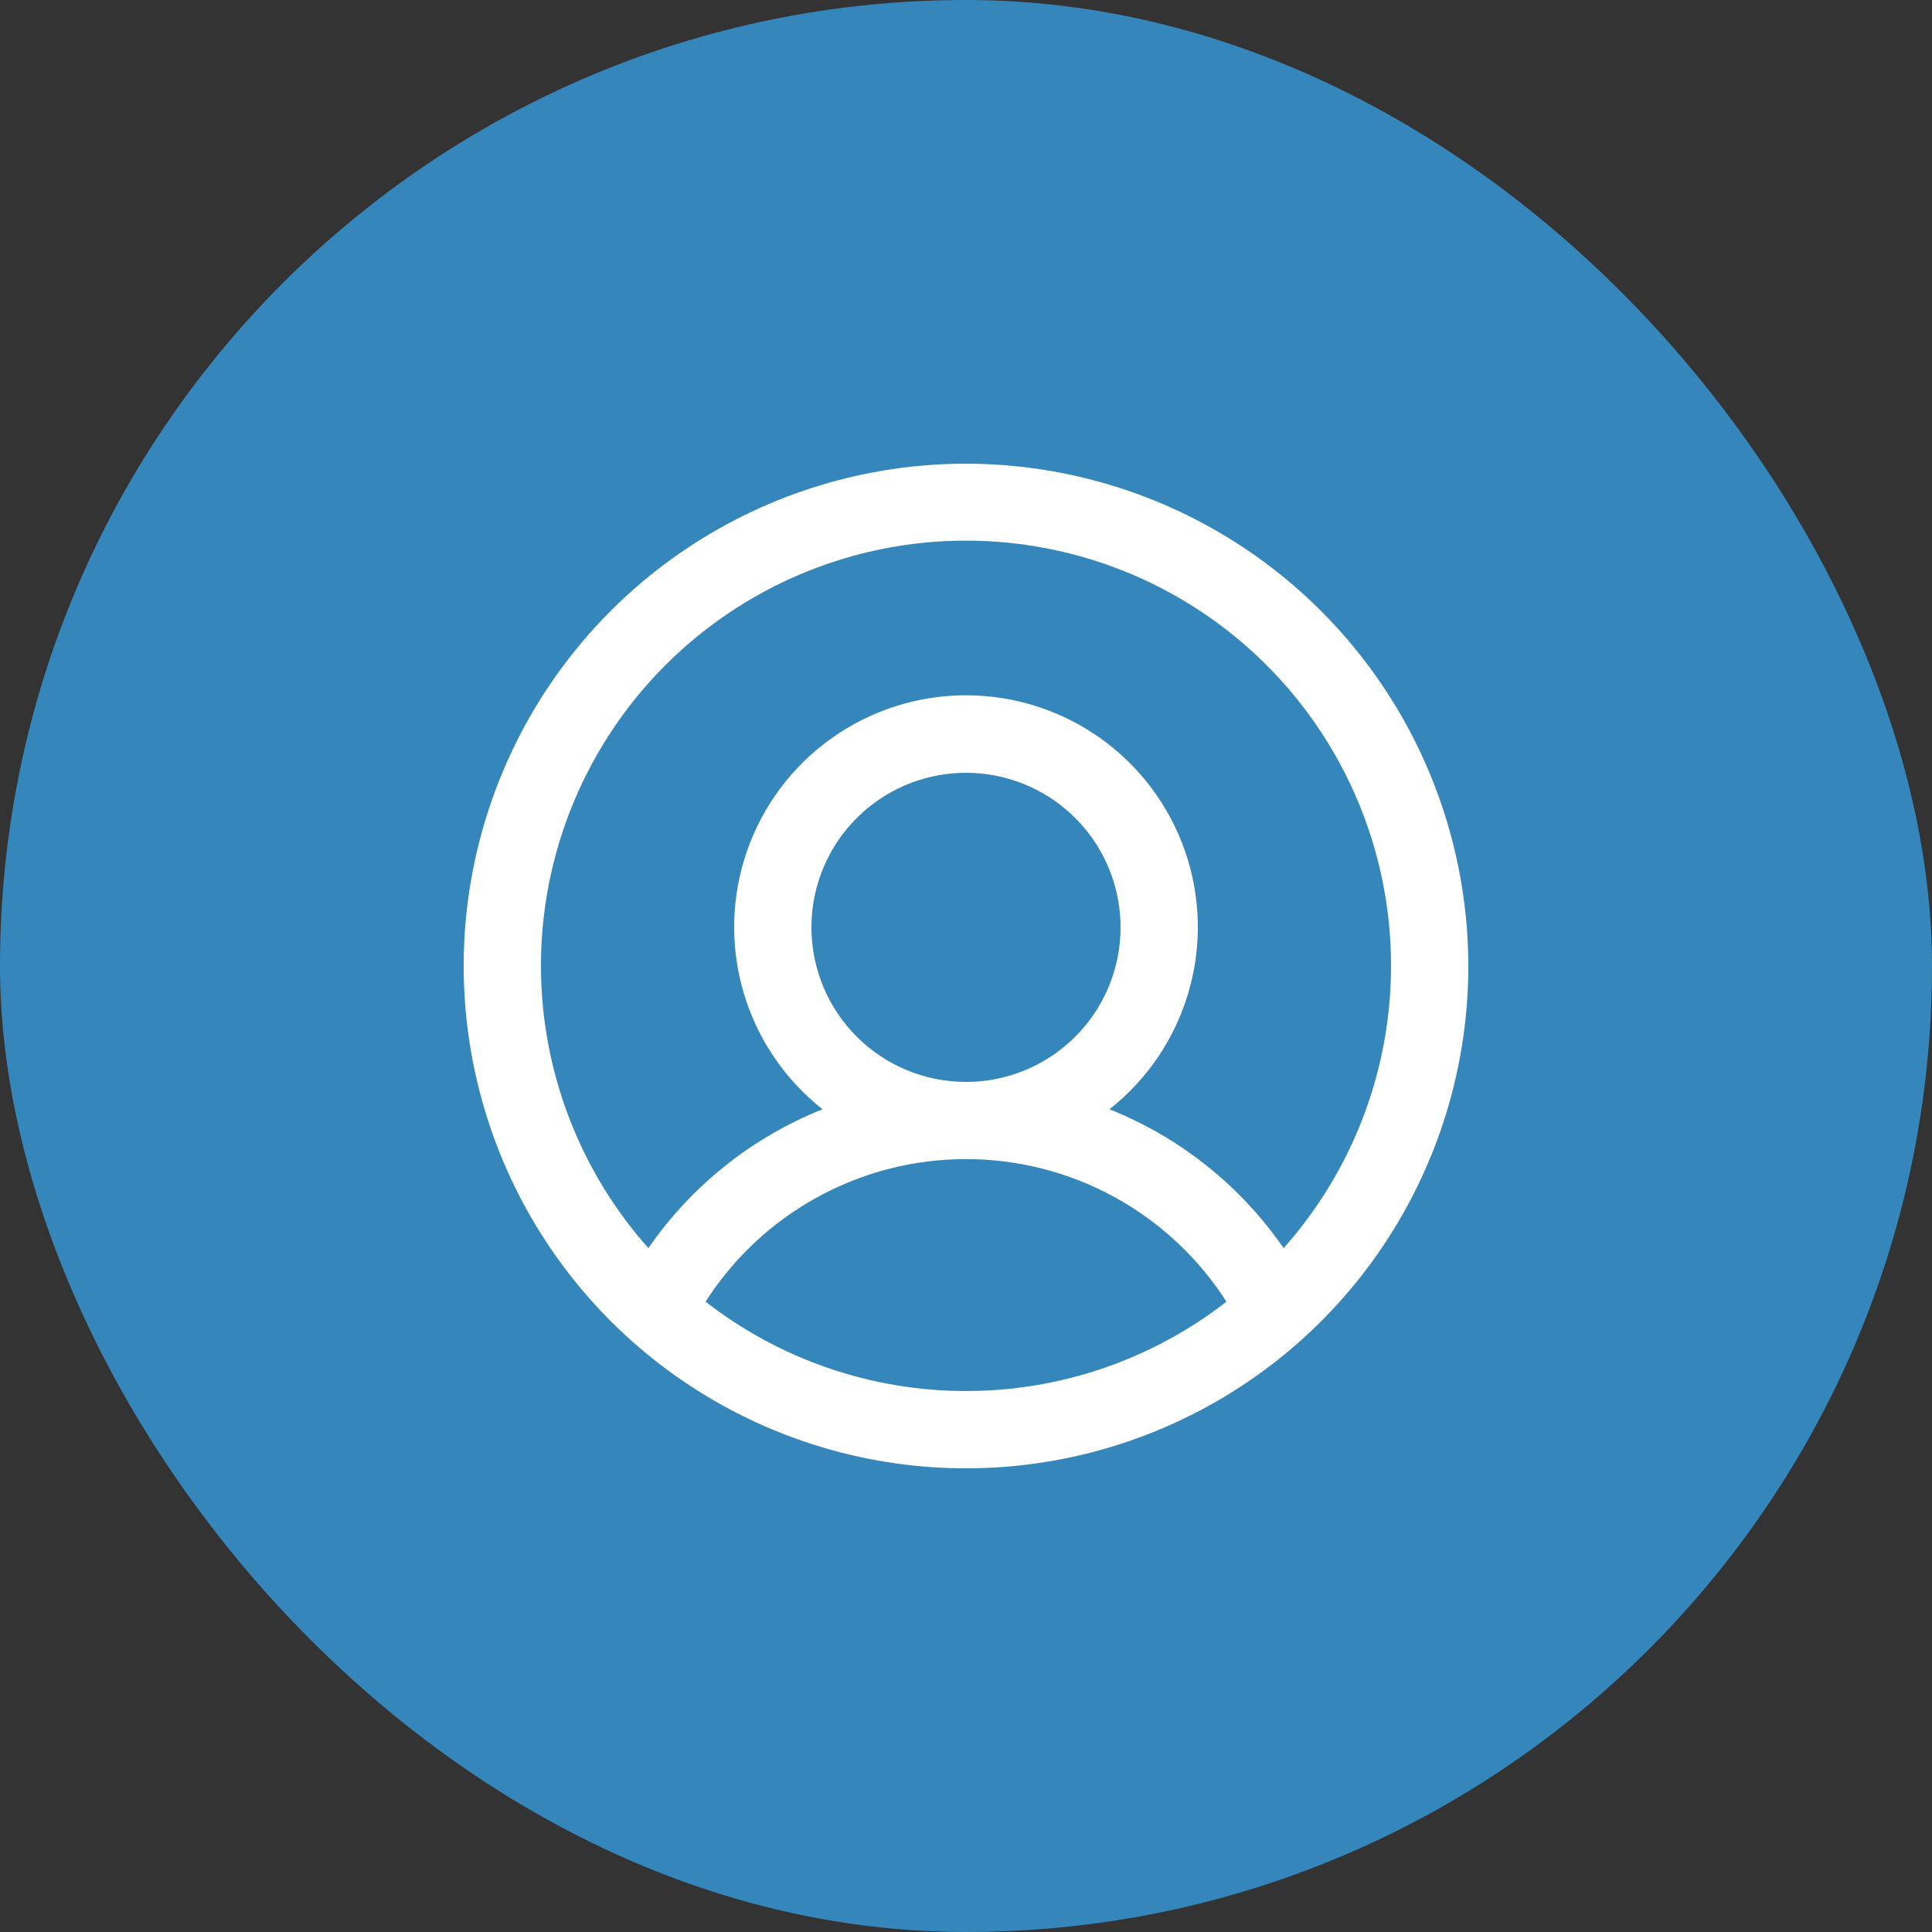<svg width="100" height="100" viewBox="0 0 100 100" fill="none" xmlns="http://www.w3.org/2000/svg">
<rect x="0" y="0" width="100" height="100" fill="#333333" stroke="none"/>
<rect width="100" height="100" rx="50" fill="#3586BB"/>
<path d="M50 24C44.858 24 39.831 25.525 35.555 28.382C31.279 31.239 27.947 35.299 25.979 40.05C24.011 44.801 23.496 50.029 24.5 55.072C25.503 60.116 27.979 64.749 31.615 68.385C35.251 72.021 39.884 74.497 44.928 75.5C49.971 76.504 55.199 75.989 59.95 74.021C64.701 72.053 68.761 68.721 71.618 64.445C74.475 60.169 76 55.142 76 50C75.993 43.107 73.251 36.498 68.377 31.623C63.502 26.749 56.893 24.007 50 24ZM36.52 67.375C37.967 65.112 39.96 63.25 42.316 61.96C44.672 60.67 47.314 59.994 50 59.994C52.686 59.994 55.328 60.67 57.684 61.96C60.04 63.25 62.033 65.112 63.48 67.375C59.626 70.373 54.883 72 50 72C45.117 72 40.374 70.373 36.52 67.375ZM42 48C42 46.418 42.469 44.871 43.348 43.555C44.227 42.24 45.477 41.215 46.938 40.609C48.4 40.004 50.009 39.845 51.561 40.154C53.113 40.462 54.538 41.224 55.657 42.343C56.776 43.462 57.538 44.887 57.846 46.439C58.155 47.991 57.996 49.6 57.391 51.062C56.785 52.523 55.76 53.773 54.445 54.652C53.129 55.531 51.582 56 50 56C47.878 56 45.843 55.157 44.343 53.657C42.843 52.157 42 50.122 42 48ZM66.44 64.603C64.209 61.37 61.073 58.87 57.425 57.415C59.385 55.872 60.814 53.756 61.516 51.362C62.217 48.968 62.155 46.416 61.339 44.059C60.522 41.702 58.991 39.658 56.959 38.212C54.927 36.765 52.494 35.988 50 35.988C47.506 35.988 45.073 36.765 43.041 38.212C41.009 39.658 39.478 41.702 38.661 44.059C37.845 46.416 37.783 48.968 38.484 51.362C39.186 53.756 40.615 55.872 42.575 57.415C38.927 58.87 35.791 61.37 33.56 64.603C30.741 61.433 28.899 57.516 28.255 53.324C27.611 49.131 28.193 44.842 29.93 40.973C31.667 37.103 34.486 33.818 38.047 31.514C41.607 29.209 45.758 27.983 50 27.983C54.242 27.983 58.393 29.209 61.953 31.514C65.514 33.818 68.333 37.103 70.07 40.973C71.807 44.842 72.389 49.131 71.745 53.324C71.101 57.516 69.259 61.433 66.44 64.603Z" fill="white"/>
</svg>
